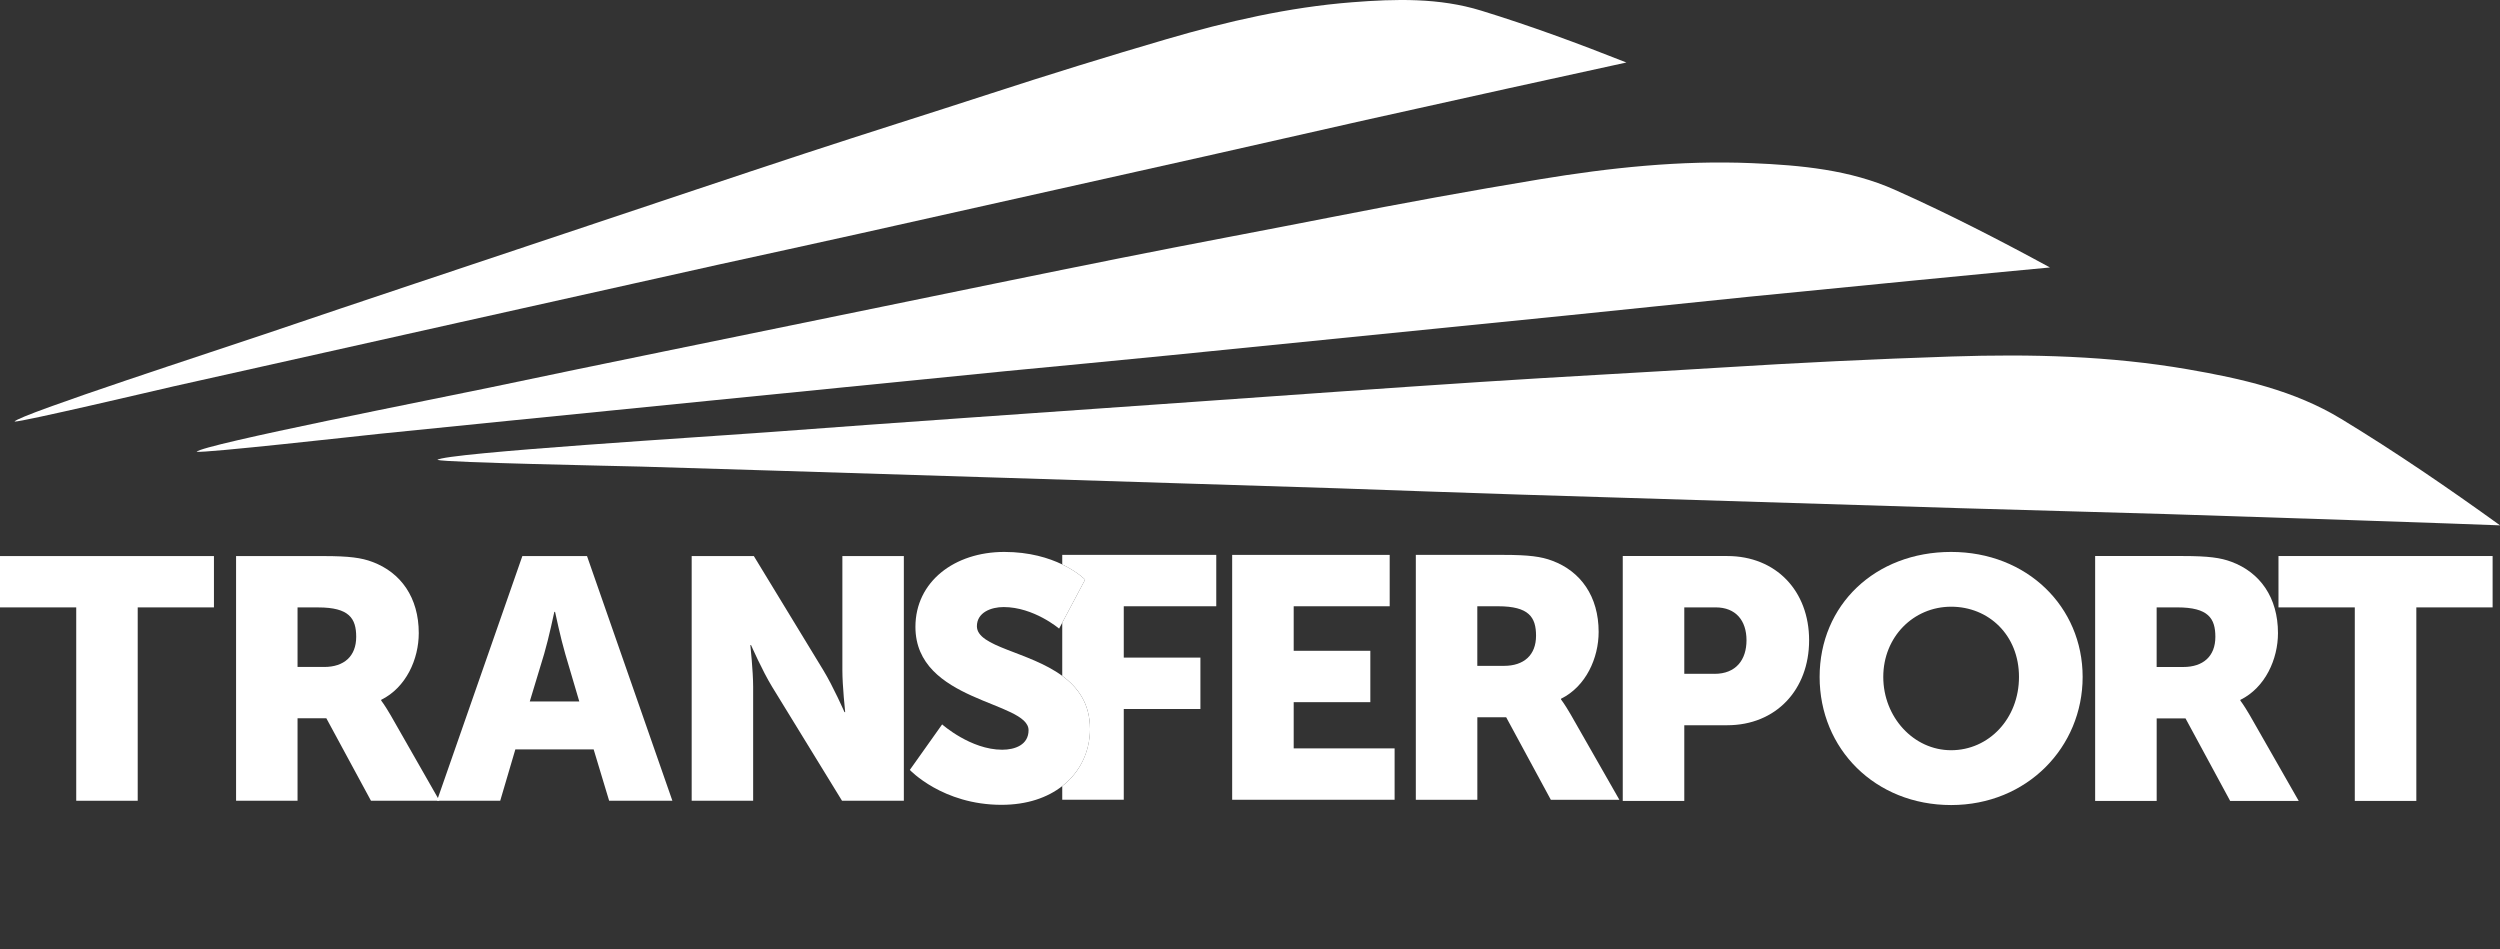 <svg xmlns="http://www.w3.org/2000/svg" width="158" height="60" viewBox="0 0 158 60" fill="none"><rect x="0" y="0" width="158" height="60" fill="#333333" stroke="none"/><g clip-path="url(#clip0_327_6359)"><path d="M93.605 0.67C90.955 -0.146 88.207 -0.073 85.455 0.143C81.446 0.456 77.571 1.352 73.736 2.472C69.987 3.569 66.259 4.723 62.547 5.933C58.683 7.192 54.801 8.406 50.94 9.676C46.347 11.185 41.765 12.732 37.179 14.261C33.553 15.472 29.925 16.682 26.299 17.898C23.114 18.965 19.927 20.03 16.747 21.113C14.189 21.986 1.143 26.218 0.915 26.645C1.366 26.673 9.902 24.662 10.958 24.42C13.469 23.846 45.349 16.737 45.349 16.737C48.363 16.075 51.381 15.421 54.394 14.749C61.648 13.132 68.902 11.507 76.154 9.881C79.538 9.122 82.919 8.345 86.305 7.585C89.955 6.766 101.388 4.244 102.788 3.95C99.733 2.741 96.698 1.621 93.606 0.67H93.605Z" fill="white"></path><path d="M119.76 11.998C116.914 10.729 113.83 10.441 110.722 10.311C106.195 10.122 101.736 10.6 97.287 11.336C92.941 12.056 88.608 12.846 84.285 13.697C79.784 14.583 75.273 15.419 70.775 16.319C65.424 17.387 60.081 18.499 54.735 19.592C50.508 20.456 46.28 21.321 42.053 22.192C38.34 22.956 34.626 23.716 30.916 24.501C27.93 25.131 12.743 28.106 12.426 28.552C12.927 28.644 22.756 27.545 23.972 27.418C26.863 27.114 63.516 23.461 63.516 23.461C66.982 23.127 70.448 22.802 73.913 22.457C82.253 21.626 90.594 20.788 98.934 19.947C102.827 19.554 106.717 19.141 110.609 18.747C114.808 18.323 127.949 17.045 129.557 16.904C126.312 15.139 123.076 13.478 119.757 11.998H119.76Z" fill="white"></path><path d="M147.953 26.469C145.012 24.682 141.667 23.927 138.272 23.341C133.328 22.487 128.36 22.367 123.366 22.53C118.486 22.689 113.612 22.927 108.741 23.232C103.667 23.549 98.59 23.811 93.518 24.143C87.484 24.536 81.453 24.977 75.422 25.399C70.653 25.732 65.882 26.066 61.113 26.404C56.923 26.703 52.732 26.996 48.544 27.315C45.173 27.572 28.056 28.625 27.644 29.065C28.181 29.236 39.137 29.452 40.493 29.488C43.712 29.573 84.506 30.859 84.506 30.859C88.362 30.993 92.217 31.137 96.073 31.258C105.357 31.55 114.639 31.837 123.923 32.118C128.256 32.249 132.59 32.358 136.923 32.489C141.597 32.63 156.218 33.125 158.005 33.203C154.699 30.82 151.388 28.554 147.956 26.47L147.953 26.469Z" fill="white"></path><path d="M77.873 35.069H87.828V38.316H81.761V41.13H86.605V44.377H81.761V47.298H88.139V50.545H77.873V35.068V35.069Z" fill="white"></path><path d="M89.478 35.069H95.011C96.633 35.069 97.411 35.177 98.101 35.438C99.901 36.109 101.034 37.689 101.034 39.94C101.034 41.586 100.233 43.383 98.656 44.161V44.204C98.656 44.204 98.879 44.486 99.256 45.135L102.345 50.547H98.013L95.19 45.331H93.368V50.547H89.48V35.069H89.478ZM95.056 42.082C96.301 42.082 97.078 41.41 97.078 40.178C97.078 39.01 96.633 38.316 94.678 38.316H93.366V42.082H95.056Z" fill="white"></path><path d="M102.558 35.141H109.158C112.248 35.141 114.336 37.349 114.336 40.466C114.336 43.584 112.248 45.835 109.158 45.835H106.447V50.618H102.558V35.141ZM108.358 42.587C109.713 42.587 110.379 41.699 110.379 40.465C110.379 39.23 109.713 38.386 108.424 38.386H106.447V42.585H108.358V42.587Z" fill="white"></path><path d="M123.311 34.882C128.111 34.882 131.623 38.346 131.623 42.782C131.623 47.219 128.113 50.879 123.311 50.879C118.51 50.879 115 47.328 115 42.782C115 38.236 118.51 34.882 123.311 34.882ZM123.311 47.414C125.689 47.414 127.6 45.423 127.6 42.782C127.6 40.141 125.689 38.344 123.311 38.344C120.934 38.344 119.023 40.249 119.023 42.782C119.023 45.316 120.934 47.414 123.311 47.414Z" fill="white"></path><path d="M132.412 35.141H137.945C139.567 35.141 140.345 35.248 141.035 35.509C142.835 36.181 143.968 37.76 143.968 40.012C143.968 41.657 143.167 43.454 141.59 44.232V44.275C141.59 44.275 141.811 44.557 142.189 45.206L145.279 50.618H140.946L138.124 45.402H136.302V50.618H132.413V35.141H132.412ZM137.989 42.154C139.234 42.154 140.011 41.481 140.011 40.249C140.011 39.081 139.567 38.387 137.611 38.387H136.3V42.154H137.989Z" fill="white"></path><path d="M148.822 38.387H144V35.141H157.533V38.387H152.712V50.618H148.823V38.387H148.822Z" fill="white"></path><path d="M4.818 38.387H0V35.144H13.521V38.387H8.703V50.608H4.818V38.387Z" fill="white"></path><path d="M14.92 35.144H20.448C22.07 35.144 22.846 35.252 23.535 35.512C25.333 36.182 26.466 37.762 26.466 40.012C26.466 41.656 25.667 43.451 24.09 44.229V44.272C24.09 44.272 24.311 44.553 24.689 45.201L27.775 50.608H23.446L20.625 45.395H18.805V50.608H14.92V35.144ZM20.493 42.152C21.736 42.152 22.512 41.481 22.512 40.249C22.512 39.081 22.068 38.389 20.114 38.389H18.805V42.152H20.493Z" fill="white"></path><path d="M37.521 47.363H32.57L31.614 50.606H27.617L33.013 35.142H37.099L42.494 50.606H38.497L37.519 47.363H37.521ZM35.034 38.668C35.034 38.668 34.678 40.355 34.391 41.327L33.481 44.334H36.611L35.724 41.327C35.436 40.353 35.08 38.668 35.08 38.668H35.036H35.034Z" fill="white"></path><path d="M43.714 35.144H47.643L52.039 42.367C52.66 43.385 53.371 45.007 53.371 45.007H53.415C53.415 45.007 53.238 43.341 53.238 42.367V35.144H57.123V50.608H53.216L48.798 43.406C48.176 42.389 47.466 40.768 47.466 40.768H47.422C47.422 40.768 47.599 42.434 47.599 43.406V50.608H43.714V35.144Z" fill="white"></path><path d="M76.868 38.316V35.069H67.134V35.675C68.098 36.139 68.577 36.635 68.577 36.635L67.134 39.351V42.716C68.142 43.456 68.886 44.488 68.886 46.066C68.886 47.479 68.275 48.788 67.134 49.681V50.545H71.022V44.808H75.866V41.561H71.022V38.314H76.868V38.316Z" fill="white"></path><path d="M68.888 46.066C68.888 44.488 68.144 43.456 67.136 42.716C65.019 41.163 61.74 40.896 61.74 39.577C61.74 38.713 62.627 38.366 63.428 38.366C65.337 38.366 66.936 39.728 66.936 39.728L67.137 39.35L68.58 36.634C68.58 36.634 68.101 36.138 67.137 35.673C66.291 35.265 65.072 34.882 63.472 34.882C60.32 34.882 57.855 36.763 57.855 39.618C57.855 44.377 65.005 44.312 65.005 46.15C65.005 47.079 64.14 47.383 63.339 47.383C61.342 47.383 59.543 45.782 59.543 45.782L57.501 48.659C57.501 48.659 59.565 50.865 63.295 50.865C64.906 50.865 66.201 50.412 67.137 49.679C68.28 48.786 68.89 47.477 68.89 46.064L68.888 46.066Z" fill="white"></path></g><defs><clipPath id="clip0_327_6359"><rect width="158" height="60" fill="white"></rect></clipPath></defs></svg>